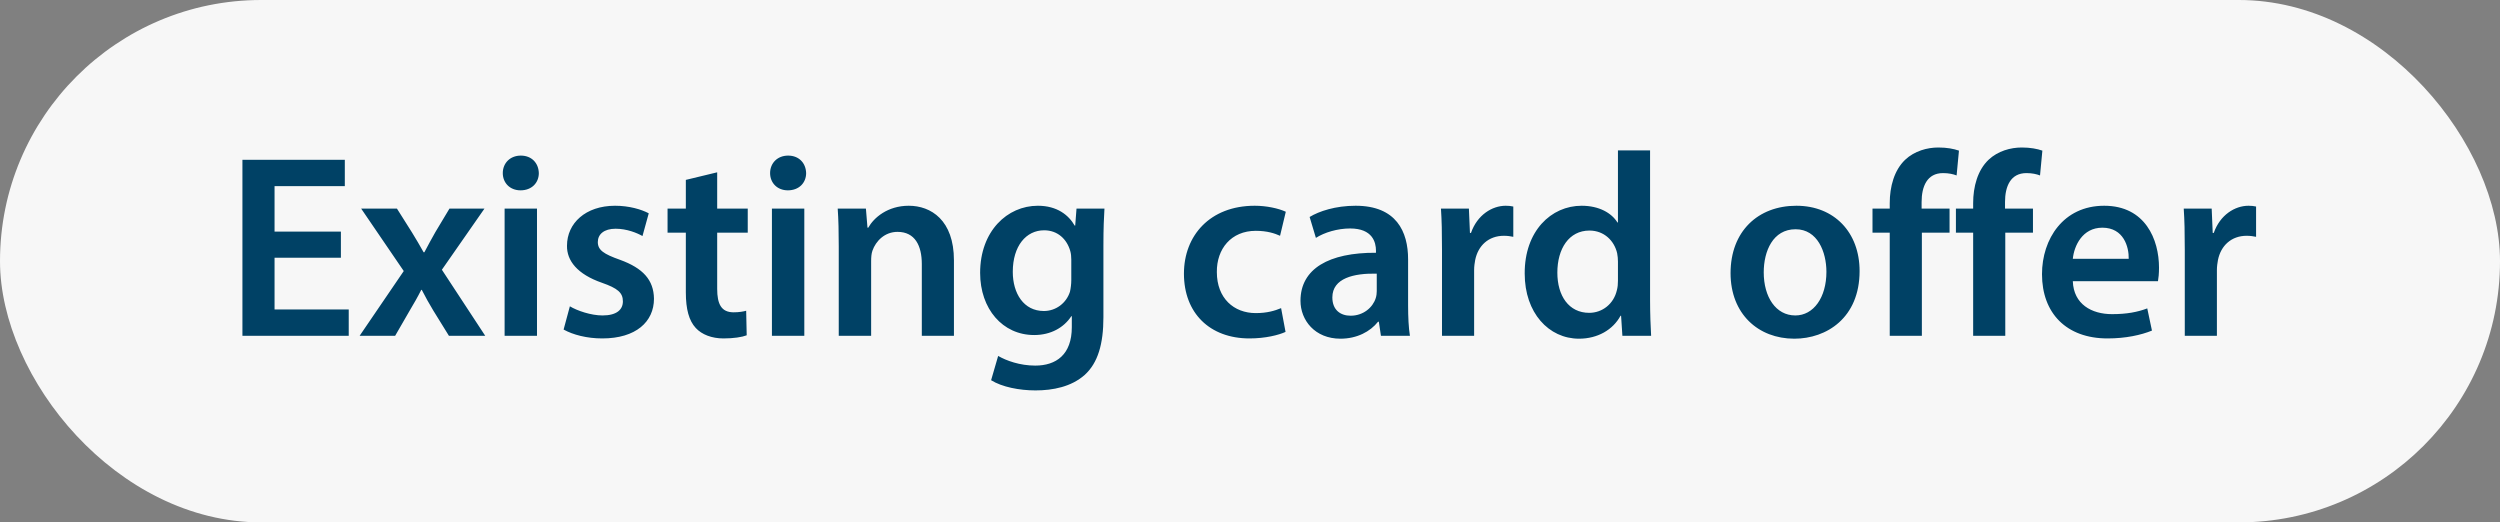 <svg width="134" height="28" viewBox="0 0 134 28" fill="none" xmlns="http://www.w3.org/2000/svg">
<rect x="0" y="0" width="134" height="28" fill="#808080" stroke="none"/>
<rect width="134" height="28" rx="14" fill="#F7F7F7"/>
<path d="M18.272 12.414V13.814H14.716V16.586H18.692V18H12.994V8.564H18.482V9.978H14.716V12.414H18.272ZM19.359 11.182H21.277L22.089 12.47C22.313 12.834 22.509 13.17 22.705 13.52H22.747C22.943 13.142 23.139 12.792 23.335 12.442L24.091 11.182H25.967L23.685 14.458L26.009 18H24.063L23.223 16.642C22.999 16.278 22.803 15.914 22.607 15.536H22.579C22.383 15.928 22.187 16.264 21.963 16.642L21.179 18H19.275L21.641 14.528L19.359 11.182ZM28.783 18H27.047V11.182H28.783V18ZM27.915 8.34C28.503 8.34 28.867 8.746 28.881 9.278C28.881 9.796 28.503 10.202 27.901 10.202C27.327 10.202 26.949 9.796 26.949 9.278C26.949 8.746 27.341 8.34 27.915 8.34ZM30.209 17.664L30.545 16.418C30.937 16.656 31.679 16.908 32.295 16.908C33.051 16.908 33.387 16.6 33.387 16.152C33.387 15.69 33.107 15.452 32.267 15.158C30.937 14.696 30.377 13.968 30.391 13.17C30.391 11.966 31.385 11.028 32.967 11.028C33.723 11.028 34.381 11.224 34.773 11.434L34.437 12.652C34.143 12.484 33.597 12.26 32.995 12.26C32.379 12.26 32.043 12.554 32.043 12.974C32.043 13.408 32.365 13.618 33.233 13.926C34.465 14.374 35.039 15.004 35.053 16.012C35.053 17.244 34.087 18.14 32.281 18.14C31.455 18.14 30.713 17.944 30.209 17.664ZM36.761 9.642L38.441 9.236V11.182H40.079V12.47H38.441V15.48C38.441 16.306 38.665 16.74 39.323 16.74C39.617 16.74 39.841 16.698 39.995 16.656L40.023 17.972C39.771 18.07 39.323 18.14 38.777 18.14C38.147 18.14 37.615 17.93 37.293 17.58C36.929 17.188 36.761 16.572 36.761 15.676V12.47H35.781V11.182H36.761V9.642ZM43.111 18H41.375V11.182H43.111V18ZM42.243 8.34C42.831 8.34 43.195 8.746 43.209 9.278C43.209 9.796 42.831 10.202 42.229 10.202C41.655 10.202 41.277 9.796 41.277 9.278C41.277 8.746 41.669 8.34 42.243 8.34ZM44.957 18V13.212C44.957 12.428 44.943 11.77 44.901 11.182H46.413L46.497 12.204H46.539C46.833 11.672 47.575 11.028 48.709 11.028C49.899 11.028 51.131 11.798 51.131 13.954V18H49.409V14.15C49.409 13.17 49.045 12.428 48.107 12.428C47.421 12.428 46.945 12.918 46.763 13.436C46.707 13.59 46.693 13.8 46.693 13.996V18H44.957ZM57.701 11.182H59.199C59.171 11.644 59.143 12.204 59.143 13.142V17.006C59.143 18.434 58.849 19.456 58.135 20.1C57.421 20.73 56.441 20.926 55.503 20.926C54.635 20.926 53.711 20.744 53.123 20.38L53.501 19.078C53.935 19.33 54.663 19.596 55.489 19.596C56.609 19.596 57.449 19.008 57.449 17.538V16.95H57.421C57.029 17.552 56.329 17.958 55.433 17.958C53.739 17.958 52.535 16.558 52.535 14.626C52.535 12.386 53.991 11.028 55.629 11.028C56.665 11.028 57.281 11.532 57.603 12.092H57.631L57.701 11.182ZM57.421 15.018V13.912C57.421 13.758 57.407 13.59 57.365 13.45C57.183 12.82 56.693 12.344 55.965 12.344C54.999 12.344 54.285 13.184 54.285 14.57C54.285 15.732 54.873 16.67 55.951 16.67C56.595 16.67 57.155 16.25 57.351 15.634C57.393 15.452 57.421 15.214 57.421 15.018ZM68.667 16.516L68.905 17.79C68.541 17.958 67.827 18.14 66.973 18.14C64.845 18.14 63.459 16.782 63.459 14.668C63.459 12.624 64.859 11.028 67.253 11.028C67.883 11.028 68.527 11.168 68.919 11.35L68.611 12.638C68.331 12.512 67.925 12.372 67.309 12.372C65.993 12.372 65.209 13.338 65.223 14.584C65.223 15.984 66.133 16.782 67.309 16.782C67.911 16.782 68.331 16.656 68.667 16.516ZM75.572 18H74.018L73.906 17.244H73.864C73.444 17.776 72.73 18.154 71.848 18.154C70.476 18.154 69.706 17.16 69.706 16.124C69.706 14.402 71.232 13.534 73.752 13.548V13.436C73.752 12.988 73.57 12.246 72.366 12.246C71.694 12.246 70.994 12.456 70.532 12.75L70.196 11.63C70.7 11.322 71.582 11.028 72.66 11.028C74.844 11.028 75.474 12.414 75.474 13.898V16.362C75.474 16.978 75.502 17.58 75.572 18ZM73.794 15.606V14.668C72.576 14.64 71.414 14.906 71.414 15.942C71.414 16.614 71.848 16.922 72.394 16.922C73.08 16.922 73.584 16.474 73.738 15.984C73.78 15.858 73.794 15.718 73.794 15.606ZM77.291 18V13.38C77.291 12.456 77.277 11.798 77.235 11.182H78.733L78.789 12.484H78.845C79.181 11.518 79.979 11.028 80.707 11.028C80.875 11.028 80.973 11.042 81.113 11.07V12.694C80.973 12.666 80.819 12.638 80.609 12.638C79.783 12.638 79.223 13.17 79.069 13.94C79.041 14.094 79.013 14.276 79.013 14.472V18H77.291ZM86.722 8.06H88.444V16.082C88.444 16.782 88.472 17.538 88.5 18H86.96L86.89 16.922H86.862C86.456 17.678 85.63 18.154 84.636 18.154C83.012 18.154 81.724 16.768 81.724 14.668C81.71 12.386 83.138 11.028 84.776 11.028C85.714 11.028 86.386 11.42 86.694 11.924H86.722V8.06ZM86.722 15.046V14.024C86.722 13.884 86.708 13.716 86.68 13.576C86.526 12.904 85.98 12.358 85.196 12.358C84.09 12.358 83.474 13.338 83.474 14.612C83.474 15.858 84.09 16.768 85.182 16.768C85.882 16.768 86.498 16.292 86.666 15.55C86.708 15.396 86.722 15.228 86.722 15.046ZM96.286 11.028C98.316 11.028 99.674 12.456 99.674 14.528C99.674 17.034 97.91 18.154 96.174 18.154C94.242 18.154 92.758 16.824 92.758 14.64C92.758 12.4 94.228 11.028 96.286 11.028ZM96.244 12.288C95.026 12.288 94.536 13.464 94.536 14.598C94.536 15.914 95.18 16.908 96.23 16.908C97.21 16.908 97.896 15.942 97.896 14.57C97.896 13.506 97.42 12.288 96.244 12.288ZM103.012 18H101.29V12.47H100.366V11.182H101.29V10.888C101.29 10.006 101.528 9.124 102.116 8.564C102.62 8.088 103.306 7.906 103.894 7.906C104.356 7.906 104.72 7.976 105 8.074L104.874 9.404C104.692 9.334 104.454 9.278 104.146 9.278C103.292 9.278 102.998 9.992 102.998 10.832V11.182H104.496V12.47H103.012V18ZM107.483 18H105.761V12.47H104.837V11.182H105.761V10.888C105.761 10.006 105.999 9.124 106.587 8.564C107.091 8.088 107.777 7.906 108.365 7.906C108.827 7.906 109.191 7.976 109.471 8.074L109.345 9.404C109.163 9.334 108.925 9.278 108.617 9.278C107.763 9.278 107.469 9.992 107.469 10.832V11.182H108.967V12.47H107.483V18ZM115.667 15.074H111.103C111.145 16.306 112.111 16.838 113.203 16.838C114.001 16.838 114.575 16.726 115.093 16.53L115.345 17.72C114.757 17.958 113.945 18.14 112.965 18.14C110.753 18.14 109.451 16.782 109.451 14.696C109.451 12.806 110.599 11.028 112.783 11.028C114.995 11.028 115.723 12.848 115.723 14.346C115.723 14.668 115.695 14.92 115.667 15.074ZM111.103 13.87H114.099C114.113 13.24 113.833 12.204 112.685 12.204C111.621 12.204 111.173 13.17 111.103 13.87ZM117.104 18V13.38C117.104 12.456 117.09 11.798 117.048 11.182H118.546L118.602 12.484H118.658C118.994 11.518 119.792 11.028 120.52 11.028C120.688 11.028 120.786 11.042 120.926 11.07V12.694C120.786 12.666 120.632 12.638 120.422 12.638C119.596 12.638 119.036 13.17 118.882 13.94C118.854 14.094 118.826 14.276 118.826 14.472V18H117.104Z" fill="#004165"/>
</svg>
